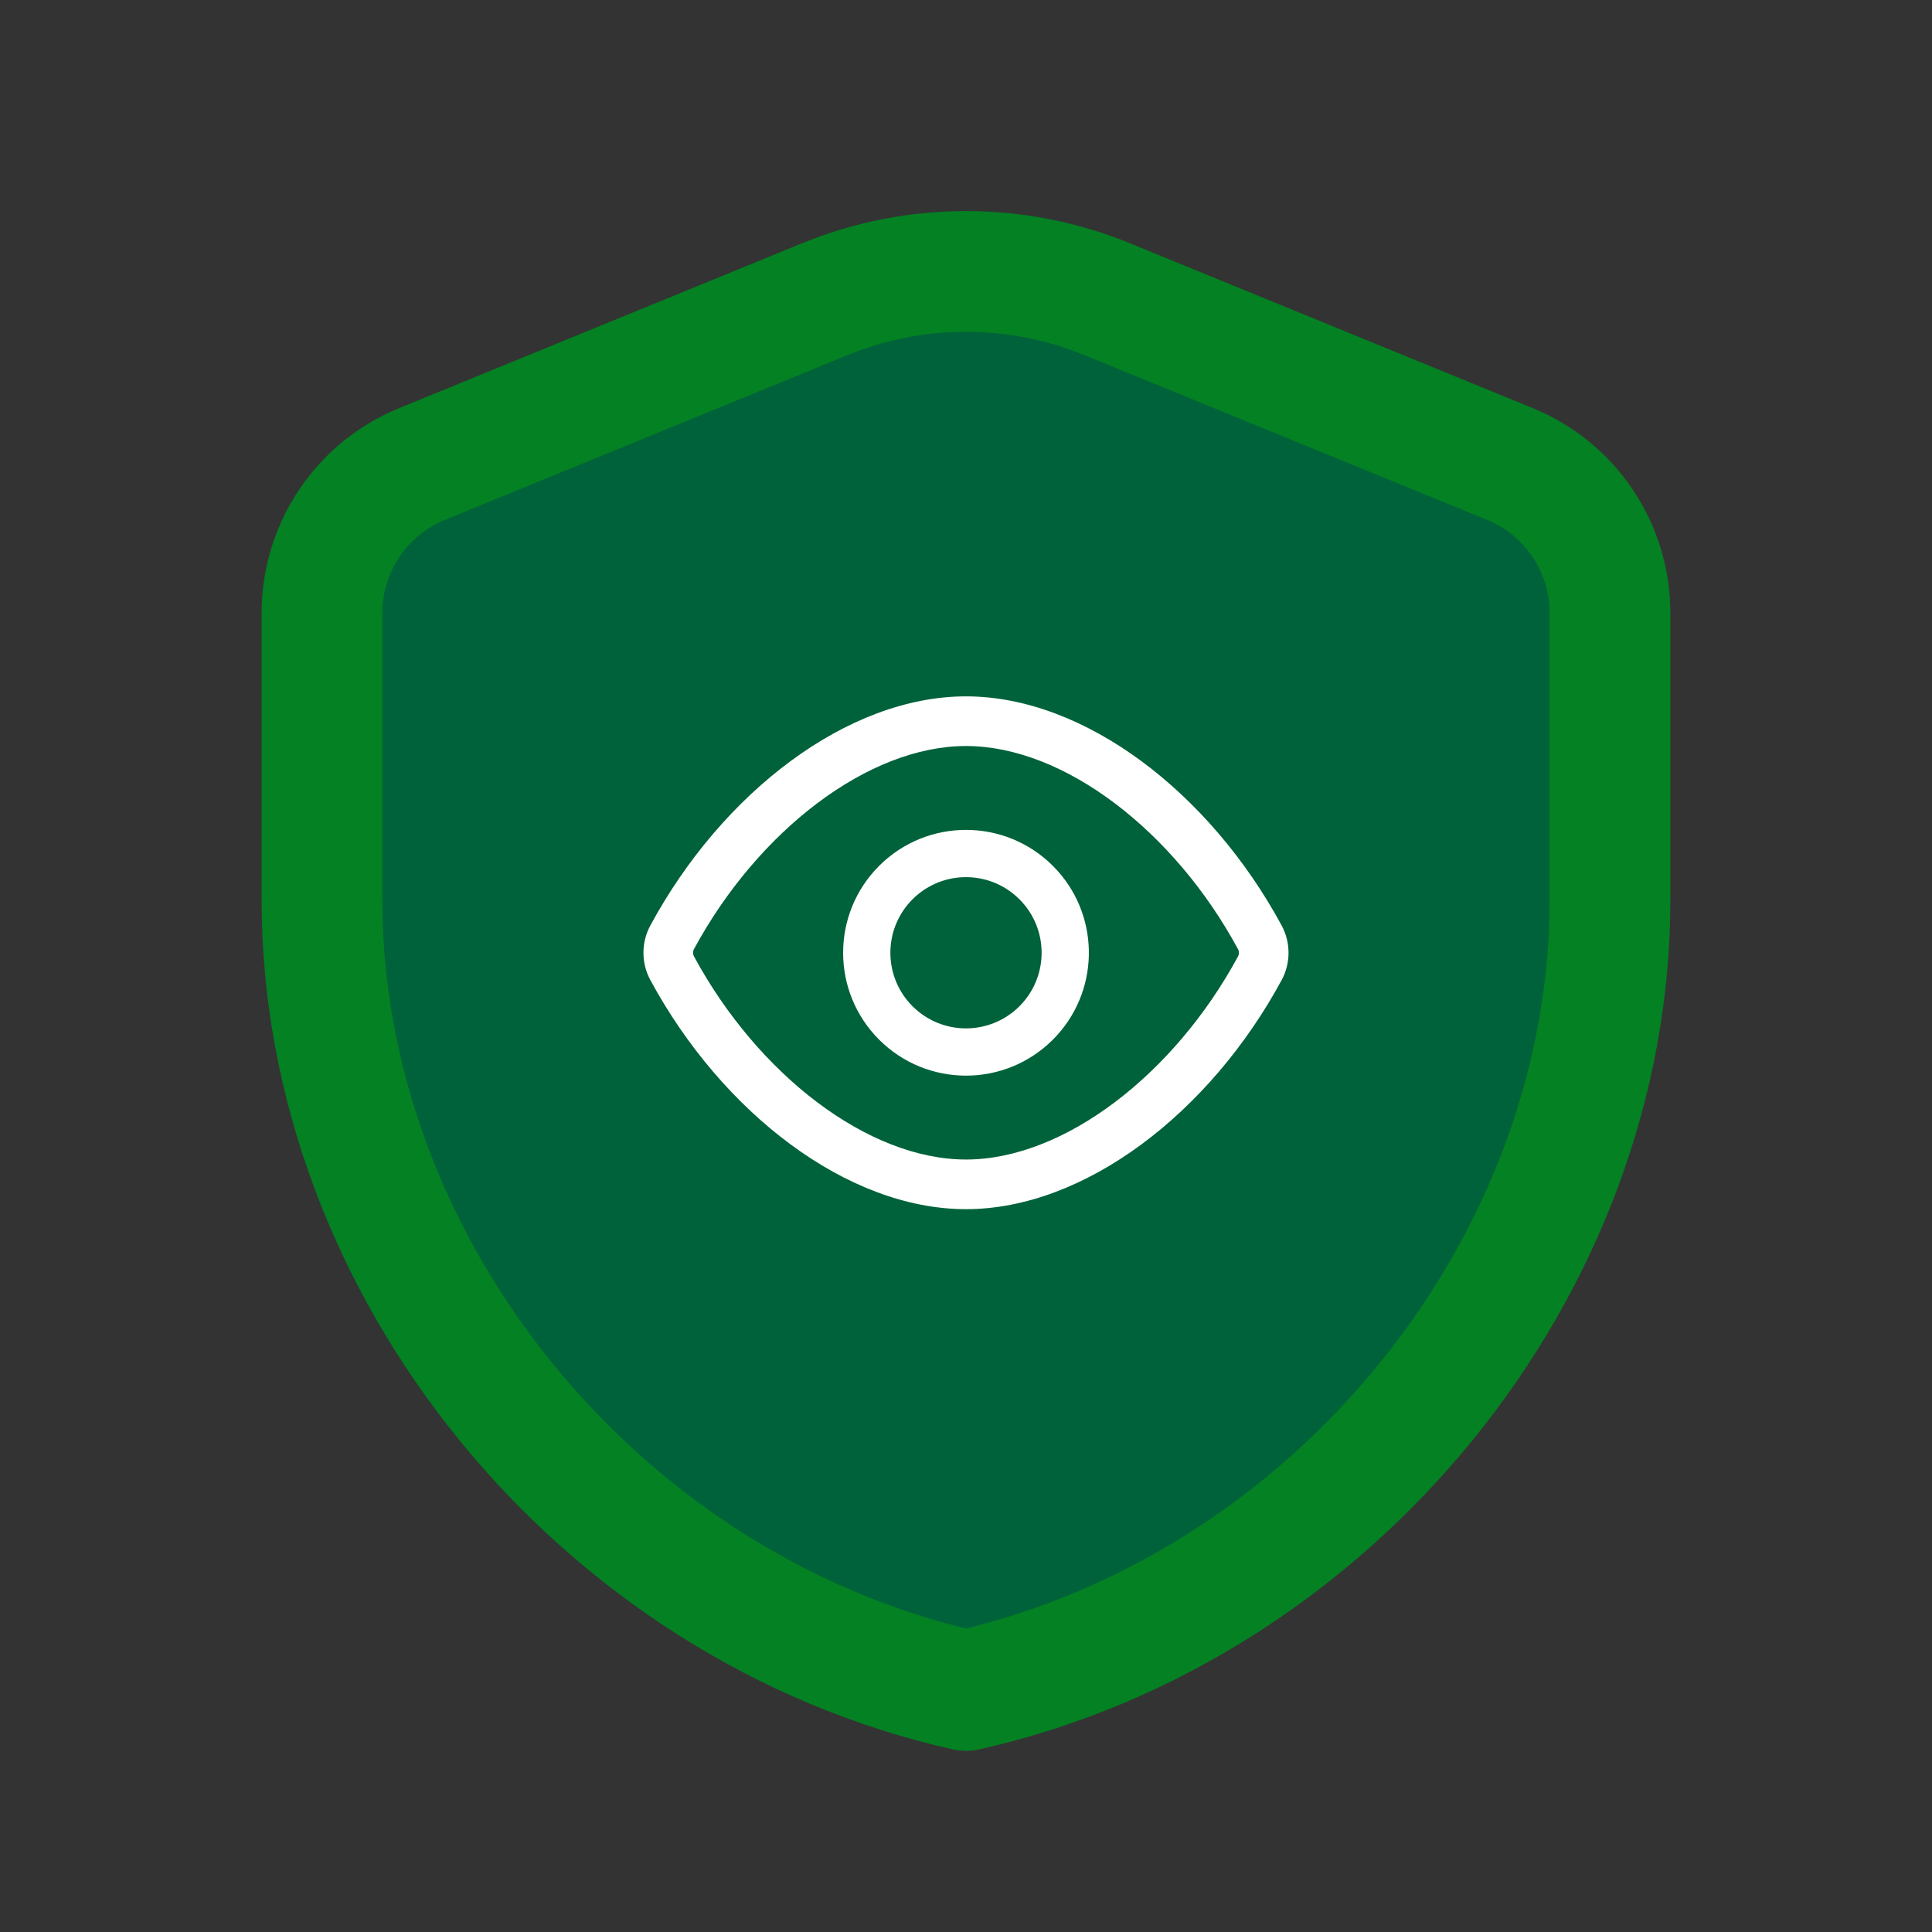 <svg width="73" height="73" viewBox="0 0 73 73" fill="none" xmlns="http://www.w3.org/2000/svg">
<rect x="0" y="0" width="73" height="73" fill="#333333" stroke="none"/>
<path d="M15 18L36.5 9.5L49.5 13.5L60.5 20V31L59 44.5L52 56.5L36.5 64.5L31 61.5L18 53.5L13.5 42.5L12.5 32V22L15 18Z" fill="#00623A"/>
<path fill-rule="evenodd" clip-rule="evenodd" d="M63.114 23.162C63.114 19.766 61.061 16.708 57.916 15.421L42.708 9.197C38.729 7.568 34.27 7.568 30.291 9.197L15.083 15.42C11.94 16.704 9.885 19.765 9.885 23.162V34.011C9.885 48.959 21.073 62.745 35.999 66.1C36.328 66.174 36.67 66.174 37 66.1C51.926 62.745 63.114 48.959 63.114 34.011V23.162ZM58.551 34.011C58.551 46.376 49.504 57.945 37.3 61.323L36.499 61.532L35.699 61.323C23.495 57.945 14.447 46.376 14.447 34.011V23.162C14.447 21.618 15.381 20.227 16.809 19.644L32.019 13.42C34.67 12.335 37.615 12.251 40.311 13.169L40.98 13.42L56.188 19.643C57.618 20.229 58.551 21.619 58.551 23.162V34.011Z" fill="#038123"/>
<path fill-rule="evenodd" clip-rule="evenodd" d="M33.217 32.717C31.404 34.53 31.404 37.47 33.217 39.283C35.03 41.096 37.969 41.096 39.783 39.283C41.533 37.532 41.594 34.731 39.964 32.908L39.783 32.717C37.969 30.904 35.03 30.904 33.217 32.717ZM38.52 38.02C37.404 39.136 35.595 39.136 34.479 38.02C33.364 36.904 33.364 35.096 34.479 33.98C35.542 32.917 37.233 32.867 38.356 33.828L38.52 33.98C39.636 35.096 39.636 36.904 38.52 38.02Z" fill="white"/>
<path fill-rule="evenodd" clip-rule="evenodd" d="M36.5 26.312C40.995 26.312 45.721 29.965 48.427 34.971C48.773 35.613 48.773 36.389 48.427 37.031C45.721 42.036 40.995 45.688 36.5 45.688C32.004 45.688 27.278 42.035 24.572 37.029C24.226 36.387 24.226 35.611 24.573 34.969C27.279 29.964 32.004 26.312 36.5 26.312ZM36.5 28.188C32.795 28.188 28.631 31.405 26.222 35.86C26.176 35.946 26.176 36.053 26.222 36.138C28.631 40.595 32.794 43.812 36.5 43.812C40.205 43.812 44.368 40.595 46.777 36.14C46.823 36.054 46.823 35.947 46.777 35.862C44.368 31.405 40.205 28.188 36.5 28.188Z" fill="white"/>
</svg>
